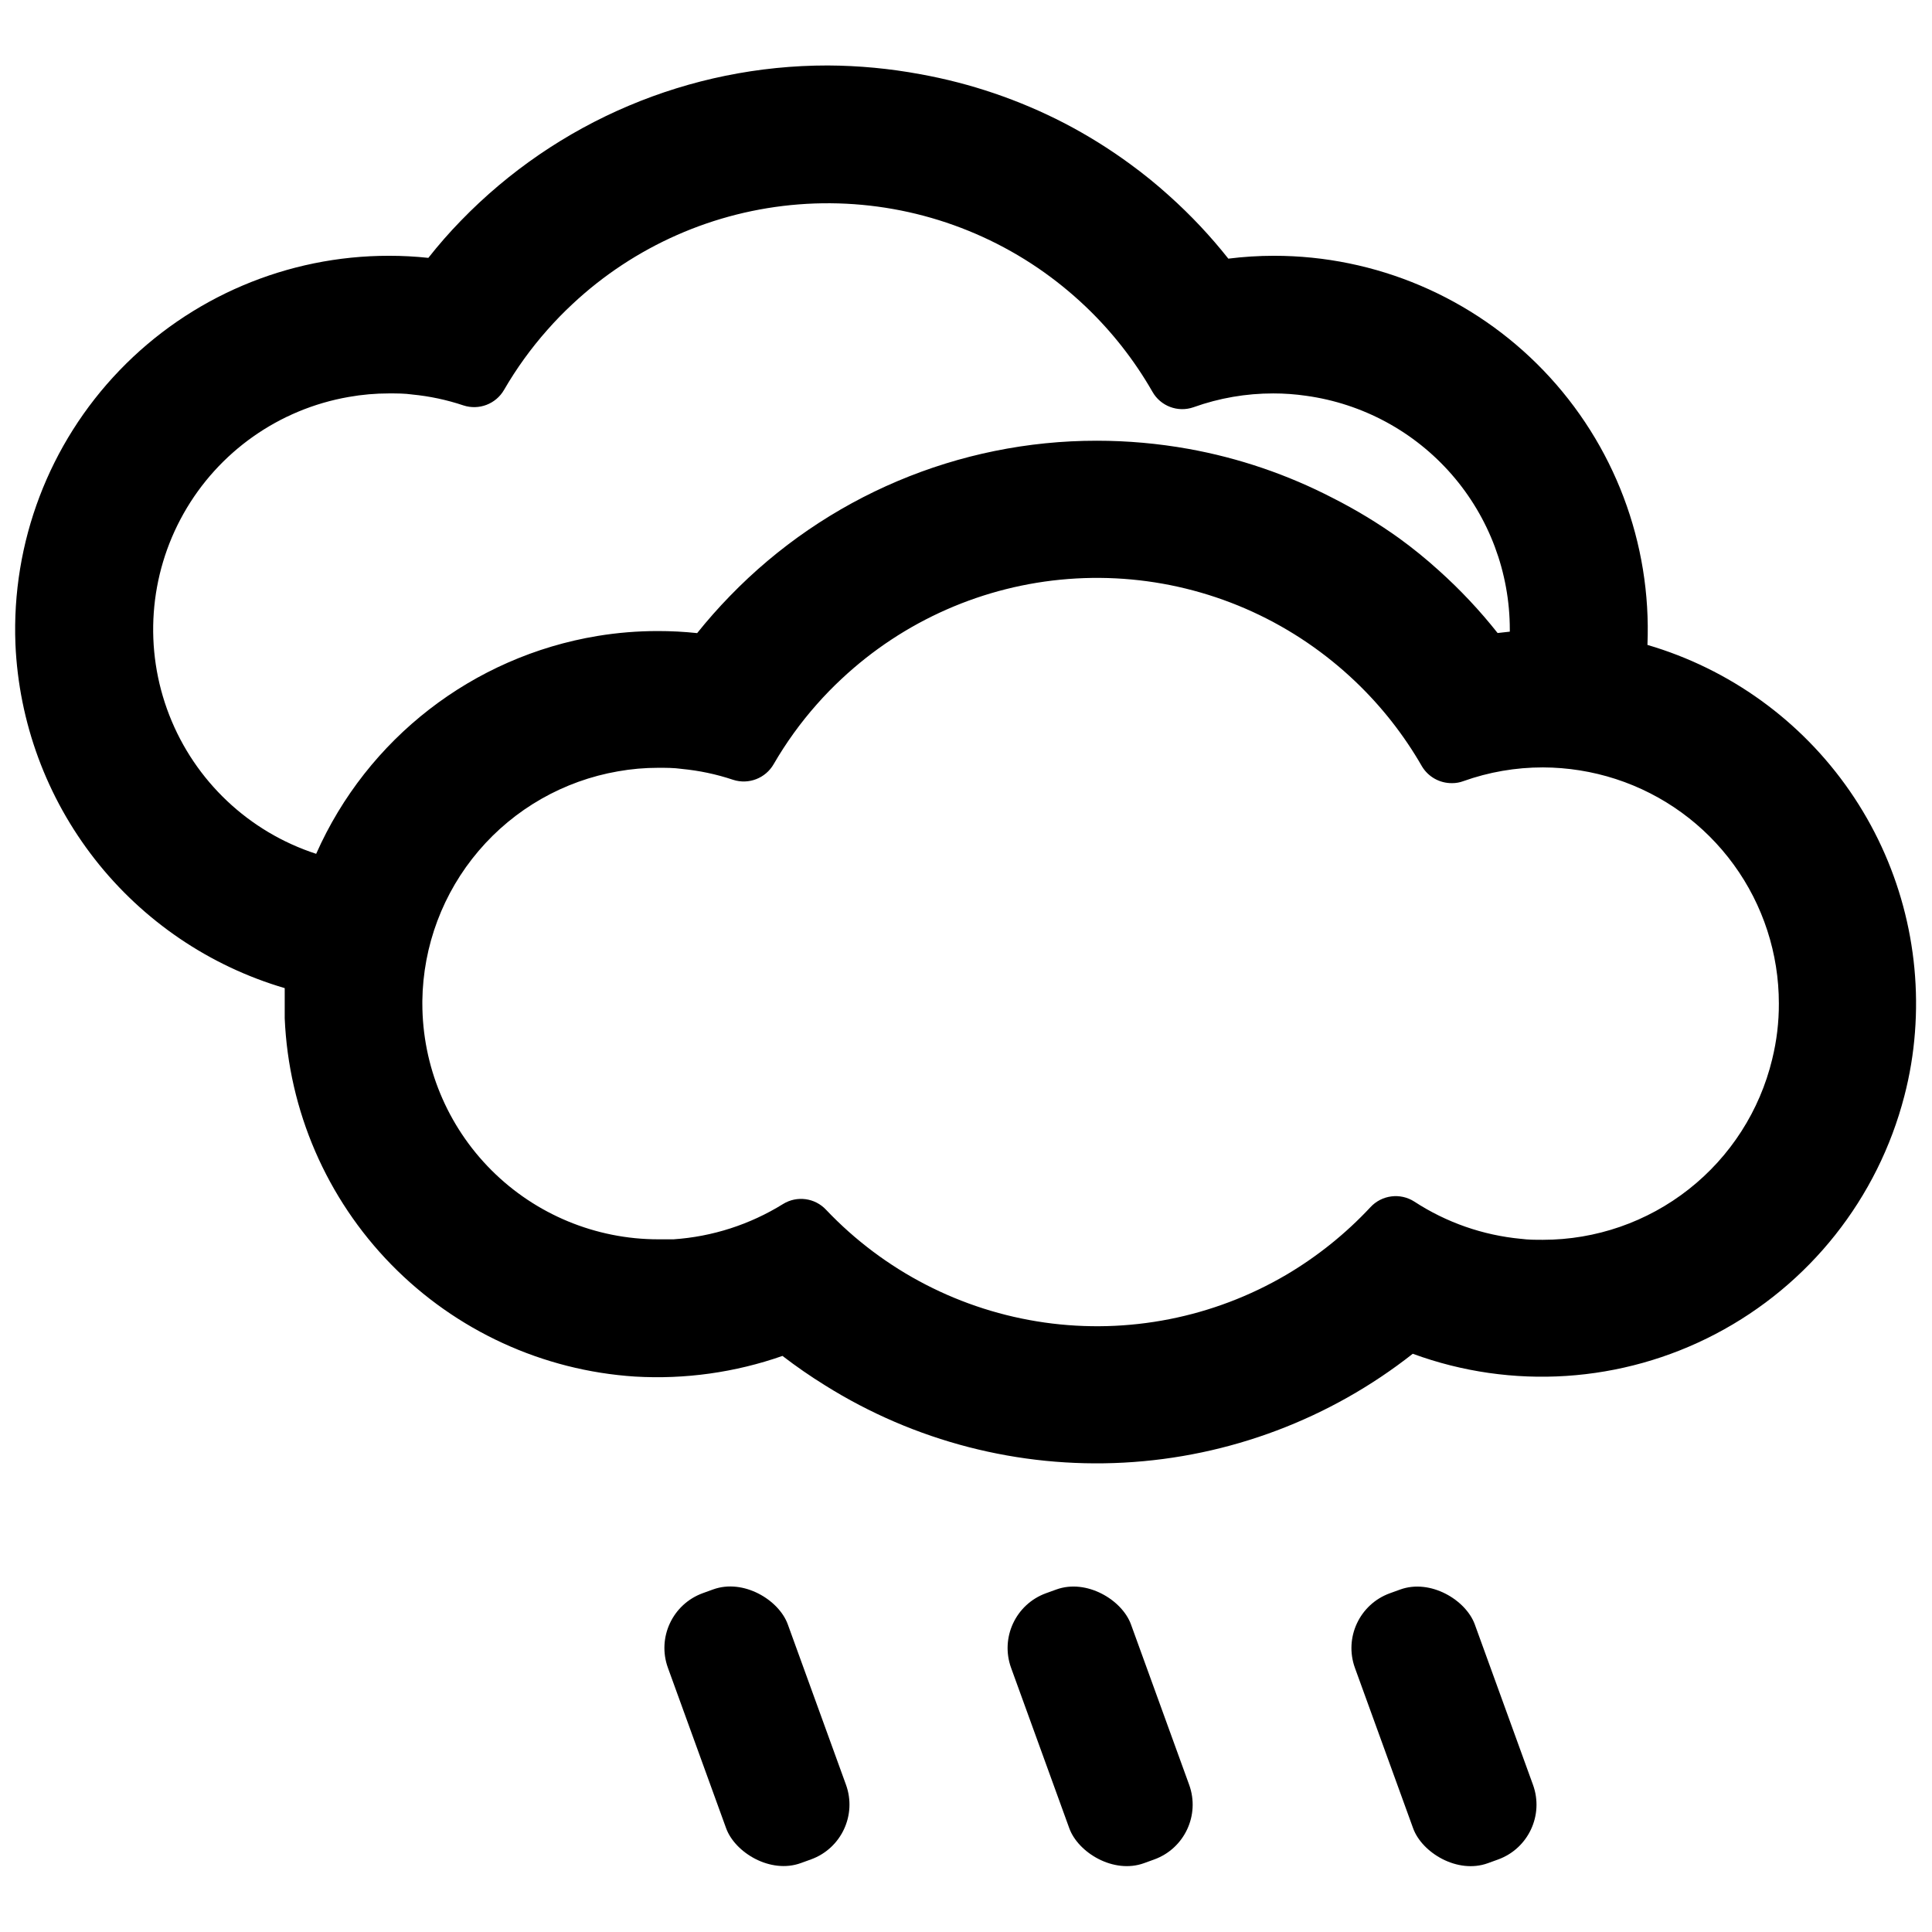<?xml version="1.0" encoding="UTF-8"?>
<!-- Uploaded to: ICON Repo, www.iconrepo.com, Generator: ICON Repo Mixer Tools -->
<svg width="800px" height="800px" version="1.1" viewBox="144 144 512 512" xmlns="http://www.w3.org/2000/svg">
 <defs>
  <clipPath id="a">
   <path d="m148.09 161h503.81v371h-503.81z"/>
  </clipPath>
 </defs>
 <g clip-path="url(#a)">
  <path d="m580.59 314.91c1.121-26.965-8.812-53.219-27.504-72.684-18.688-19.469-44.516-30.461-71.504-30.441-4.031 0.004-8.059 0.254-12.062 0.758-4.727-5.977-9.957-11.539-15.633-16.621-3.32-3.008-6.801-5.832-10.422-8.469-5.484-4.019-11.27-7.617-17.297-10.762-12.035-6.231-24.938-10.621-38.277-13.027-8.086-1.504-16.289-2.277-24.516-2.316-36.66-0.023-71.758 14.832-97.258 41.164-3.043 3.125-5.906 6.402-8.602 9.824-3.461-0.371-6.938-0.555-10.422-0.551-26.941-0.02-52.73 10.941-71.414 30.359-18.684 19.414-28.645 45.605-27.59 72.531 0.895 20.742 8.258 40.688 21.055 57.039 12.797 16.352 30.387 28.293 50.309 34.148v8c1.039 24.488 11.094 47.727 28.23 65.25 17.133 17.527 40.141 28.102 64.602 29.691 13.258 0.777 26.543-1.082 39.078-5.473 3.637 2.793 7.41 5.402 11.309 7.816 23.66 14.816 51.316 21.961 79.191 20.461 27.875-1.504 54.605-11.578 76.535-28.848 26.301 9.66 55.461 7.754 80.277-5.258 24.82-13.008 42.977-35.902 49.992-63.031 1.445-5.543 2.387-11.199 2.816-16.91 1.75-22.645-4.34-45.207-17.246-63.898-12.906-18.688-31.852-32.371-53.648-38.754zm-352.8 55.363c-17.836-5.797-32.129-19.293-38.934-36.77-6.809-17.477-5.41-37.086 3.805-53.422 9.215-16.336 25.273-27.668 43.754-30.883 3.523-0.629 7.102-0.941 10.68-0.938 2.086 0 4.117 0 6.148 0.285l0.004 0.004c4.617 0.445 9.172 1.418 13.574 2.891 4.106 1.344 8.598-0.375 10.758-4.117 3.289-5.676 7.137-11.008 11.492-15.918 2.109-2.398 4.324-4.664 6.617-6.801 16.414-15.371 37.578-24.699 60-26.441 22.422-1.742 44.77 4.203 63.367 16.855 4.469 3.051 8.688 6.457 12.609 10.184 6.965 6.625 12.934 14.227 17.715 22.566 2.152 3.863 6.773 5.613 10.945 4.141 6.769-2.422 13.91-3.656 21.102-3.648 2.914-0.004 5.82 0.207 8.703 0.625 14.961 2.066 28.668 9.473 38.59 20.855 9.922 11.387 15.391 25.977 15.395 41.078v0.574l-3.231 0.363c-4.727-5.977-9.957-11.539-15.633-16.625-3.32-3.004-6.801-5.832-10.422-8.465-5.59-4.008-11.477-7.578-17.613-10.684-12.035-6.231-24.934-10.625-38.273-13.027-8.004-1.434-16.121-2.16-24.254-2.16-36.66-0.027-71.758 14.828-97.262 41.164-3.039 3.125-5.934 6.402-8.676 9.824v-0.004c-3.461-0.367-6.941-0.551-10.422-0.547-5.359 0-10.711 0.434-15.996 1.305-32.984 5.465-61.004 27.164-74.543 57.734zm385.86 54.426v0.004c-3.293 13.637-11.07 25.77-22.094 34.449-11.02 8.684-24.637 13.406-38.664 13.41-1.98 0-3.906 0-5.836-0.262v0.004c-10.066-0.949-19.75-4.328-28.219-9.852-3.731-2.414-8.664-1.789-11.672 1.484-6.559 7.027-14.098 13.074-22.379 17.953-19.281 11.293-41.816 15.734-63.938 12.598-22.125-3.137-42.539-13.664-57.918-29.871-2.949-3.172-7.731-3.816-11.414-1.539-8.766 5.441-18.73 8.656-29.023 9.355h-4.039c-16.582 0-32.488-6.59-44.215-18.316-11.727-11.727-18.312-27.629-18.312-44.215-0.016-0.215-0.016-0.434 0-0.652 0.18-14.598 5.461-28.672 14.934-39.781 9.469-11.113 22.527-18.562 36.914-21.055 3.523-0.629 7.098-0.941 10.68-0.938 2.086 0 4.117 0 6.148 0.285v0.004c4.656 0.438 9.246 1.406 13.68 2.891 4.121 1.336 8.613-0.406 10.762-4.168 3.262-5.629 7.074-10.918 11.383-15.789 2.109-2.398 4.324-4.664 6.617-6.801h0.004c16.43-15.391 37.613-24.723 60.059-26.457 22.445-1.73 44.812 4.234 63.41 16.922 4.469 3.051 8.688 6.457 12.609 10.188 6.965 6.625 12.934 14.223 17.719 22.562 1.684 2.785 4.715 4.473 7.973 4.43 1.012 0.004 2.019-0.172 2.969-0.523 6.773-2.422 13.914-3.656 21.105-3.648 6.555 0.02 13.066 1.055 19.305 3.078 12.562 4.078 23.516 12.027 31.277 22.715 7.766 10.684 11.949 23.555 11.945 36.766 0.02 4.977-0.574 9.938-1.77 14.773z"/>
 </g>
 <path d="m330.26 566.2 2.719-0.984c8.02-2.91 17.434 2.754 19.793 9.254l15.418 42.492c2.91 8.02-1.234 16.883-9.254 19.793l-2.719 0.984c-8.02 2.91-17.434-2.754-19.793-9.254l-15.418-42.492c-2.91-8.02 1.234-16.883 9.254-19.793z"/>
 <path d="m421.21 566.22 2.719-0.984c8.02-2.91 17.434 2.754 19.793 9.254l15.418 42.492c2.91 8.02-1.234 16.883-9.254 19.793l-2.719 0.984c-8.02 2.91-17.434-2.754-19.793-9.254l-15.418-42.492c-2.91-8.02 1.234-16.883 9.254-19.793z"/>
 <path d="m512.33 566.23 2.719-0.984c8.02-2.91 17.434 2.754 19.793 9.254l15.418 42.492c2.91 8.02-1.234 16.883-9.254 19.793l-2.719 0.984c-8.02 2.91-17.434-2.754-19.793-9.254l-15.418-42.492c-2.91-8.02 1.234-16.883 9.254-19.793z"/>
</svg>